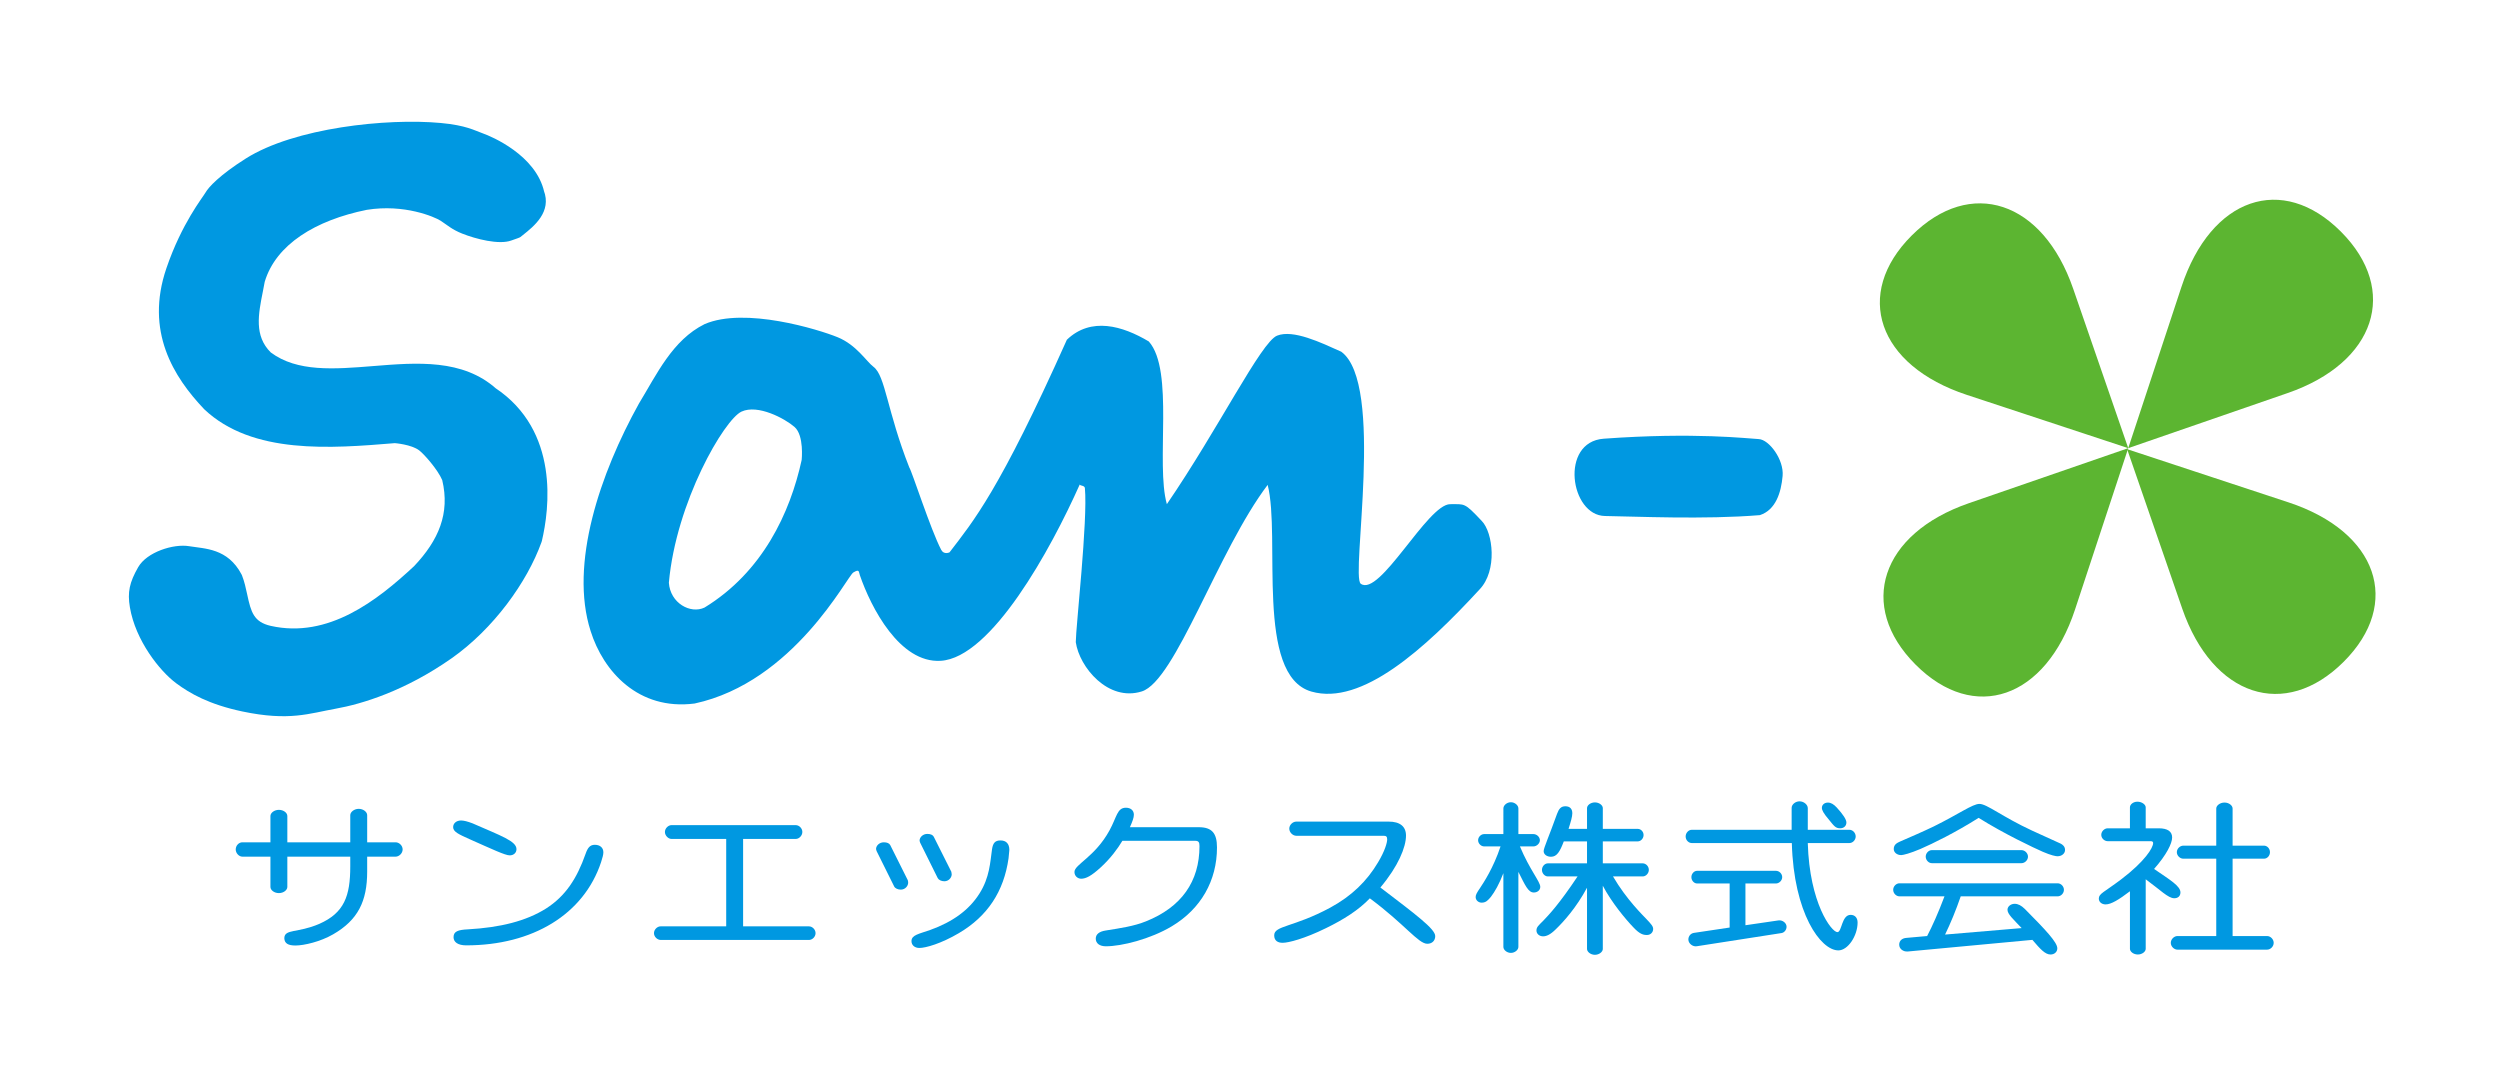 <?xml version="1.0" encoding="utf-8"?>
<!-- Generator: Adobe Illustrator 26.3.1, SVG Export Plug-In . SVG Version: 6.00 Build 0)  -->
<svg version="1.1" id="レイヤー_1" xmlns="http://www.w3.org/2000/svg" xmlns:xlink="http://www.w3.org/1999/xlink" x="0px"
	 y="0px" viewBox="0 0 841.89 359.276" style="enable-background:new 0 0 841.89 359.276;" xml:space="preserve">
<style type="text/css">
	.st0{fill:#0098E1;}
	.st1{fill:#5CB531;}
</style>
<path class="st0" d="M123.648,293.517c0,9.98-3.105,16.315-11.489,21.135c-4.261,2.47-9.797,3.753-12.657,3.753
	c-2.426,0-3.695-0.679-3.758-2.464c0.063-3.193,4.512-1.684,11.765-4.814c8.409-3.708,10.445-9.364,10.445-19.345v-3.299H96.762
	v10.2c0,1.056-1.27,2.074-2.847,2.074c-1.59,0-2.847-1.018-2.847-2.074v-10.2h-9.465c-1.081,0-2.225-1.125-2.225-2.419
	c0-1.345,1.081-2.413,2.225-2.413h9.465v-8.855c0-1.075,1.32-2.074,2.847-2.074c1.577,0,2.847,0.999,2.847,2.074v8.855h21.192
	v-9.138c0-1.068,1.32-2.13,2.841-2.13c1.59,0,2.854,1.062,2.854,2.13v9.138h9.59c1.144,0,2.351,1.068,2.351,2.413
	c0,1.294-1.207,2.419-2.351,2.419h-9.59V293.517z"/>
<path class="st0" d="M173.926,285.963c0,1.232-0.956,2.087-2.288,2.087c-1.521,0-5.908-2.087-13.65-5.518
	c-3.475-1.571-5.392-2.413-5.392-3.984c0-1.282,1.088-2.243,2.671-2.243c0.949,0,2.225,0.339,3.865,0.961
	C168.847,281.526,173.926,283.26,173.926,285.963z M156.982,318.354c-2.728,0-4.249-1.068-4.249-2.752
	c0-1.961,1.521-2.476,4.827-2.64c10.985-0.616,19.633-2.803,26.308-7.001c6.599-4.205,10.42-10.144,13.336-18.44
	c0.704-2.023,1.464-3.029,3.117-3.029c1.71,0,2.866,0.956,2.866,2.527c0,0.842-0.327,1.898-0.767,3.306
	C196.576,307.972,179.293,318.354,156.982,318.354z"/>
<path class="st0" d="M250.247,311.956h22.172c1.137,0,2.225,1.056,2.225,2.288s-1.088,2.294-2.225,2.294h-49.9
	c-1.15,0-2.288-1.062-2.288-2.294s1.138-2.288,2.212-2.288h22.11v-29.437h-18.427c-1.068,0-2.212-1.125-2.212-2.351
	c0-1.232,1.144-2.3,2.212-2.3h41.844c1.144,0,2.225,1.068,2.225,2.3c0,1.226-1.081,2.351-2.225,2.351h-17.723V311.956z"/>
<path class="st0" d="M295.208,286.616c-0.063-0.227-0.189-0.509-0.189-0.729c0-1.068,1.081-2.237,2.614-2.237
	c1.075,0,1.835,0.326,2.162,0.942l5.907,11.809c0.076,0.22,0.132,0.622,0.132,0.836c0,1.125-1.012,2.35-2.483,2.35
	c-1.018,0-1.911-0.44-2.225-1.055L295.208,286.616z M339.64,289.017c-1.584,11.162-7.033,19.508-16.743,25.227
	c-5.977,3.532-11.187,4.99-13.285,4.99c-1.584,0-2.665-0.943-2.665-2.301c0-2.074,2.476-2.413,6.297-3.758
	c7.617-2.74,13.085-6.725,16.566-12.218c3.494-5.493,3.626-10.596,4.262-14.97c0.314-2.067,1.005-2.966,2.853-2.966
	c1.898,0,2.979,1.118,2.979,3.199L339.64,289.017z M309.87,283.788c-0.069-0.226-0.195-0.503-0.195-0.728
	c0-1.062,1.081-2.238,2.608-2.238c1.088,0,1.854,0.339,2.168,0.955l5.92,11.803c0.063,0.227,0.126,0.616,0.126,0.842
	c0,1.112-1.018,2.35-2.483,2.35c-1.012,0-1.904-0.452-2.231-1.068L309.87,283.788z"/>
<path class="st0" d="M403.682,278.566c4.437,0,6.146,2.005,6.146,6.819c0,11.149-5.386,20.677-15.234,26.559
	c-7.24,4.324-16.893,6.725-22.166,6.725c-2.155,0-3.425-1.006-3.425-2.577c0-1.458,1.143-2.401,3.368-2.74
	c4.953-0.792,9.528-1.458,13.525-3.079c11.941-4.764,18.037-13.399,18.037-25.333c0-1.339-0.314-1.792-1.458-1.792h-24.51
	c-1.534,2.577-3.947,5.883-7.253,8.912c-3.168,2.91-5.015,3.859-6.661,3.859c-1.207-0.05-2.225-0.949-2.225-2.288
	c0-2.526,6.925-5.053,11.815-14.008c2.476-4.531,2.539-7.617,5.518-7.617c1.597,0,2.677,0.898,2.677,2.357
	c0,1.006-0.509,2.35-1.339,4.204H403.682z"/>
<path class="st0" d="M467.647,276.681c3.796,0,5.832,1.628,5.832,4.713c0,3.865-2.596,10.313-8.629,17.478
	c11.991,9.144,18.471,13.964,18.471,16.366c0,1.571-1.081,2.583-2.665,2.583c-3.042,0-7.554-6.555-19.357-15.303
	c-3.758,3.934-8.774,7.12-14.744,10.03c-7.303,3.595-12.695,4.94-14.543,4.94c-1.709,0.05-2.916-0.729-2.916-2.476
	c-0.069-3.356,6.473-2.677,18.86-9.351c7.24-3.922,12.387-8.962,16.133-15.297c2.287-3.809,3.054-6.611,3.054-7.68
	c0-0.956-0.327-1.232-1.22-1.232h-29.399c-1.144,0-2.351-1.119-2.351-2.413c0-1.283,1.207-2.357,2.351-2.357H467.647z"/>
<path class="st0" d="M534.44,272.137c0-0.955,1.207-1.923,2.652-1.923c1.458,0,2.665,0.968,2.665,1.923v6.995h11.803
	c0.961,0,1.923,0.886,1.923,2.068c0,1.182-0.962,2.137-1.923,2.137h-11.803v7.403h13.462c1.018,0,2.036,0.956,2.036,2.2
	c0,1.182-1.018,2.2-2.036,2.2h-10.031c4.563,7.844,10.219,13.223,11.3,14.405c1.583,1.672,2.225,2.4,2.225,3.299
	c0,1.175-0.956,2.068-2.162,2.018c-1.207,0-2.407-0.34-4.5-2.577c-2.489-2.577-7.378-8.409-10.294-14.015v21.305
	c0,0.943-1.207,1.961-2.665,1.961c-1.445,0-2.652-1.018-2.652-1.961v-20.626c-3.62,6.724-7.868,11.426-10.483,13.952
	c-1.848,1.848-3.18,2.413-4.318,2.413c-1.263,0-2.225-0.849-2.225-1.961c0-1.182,0.698-1.684,2.357-3.368
	c1.772-1.848,5.267-5.493,11.489-14.845h-10.03c-0.956,0-1.967-0.968-1.967-2.2c0-1.244,1.012-2.2,1.967-2.2h13.21v-7.403h-7.818
	c-1.333,3.507-2.344,5.179-4.311,5.179c-1.395,0-2.476-0.779-2.476-1.898c0-1.056,1.841-5.078,4.513-12.557
	c0.628-1.696,1.332-2.545,2.79-2.545c1.521,0,2.35,0.849,2.35,2.37c0,1.118-0.503,2.816-1.27,5.248h6.222V272.137z M506.273,272.25
	c0-1.068,1.194-2.093,2.526-2.093c1.32,0,2.527,1.025,2.527,2.093v8.635h5.078c1.087,0,2.162,0.955,2.162,2.074
	c0,1.056-1.075,2.074-2.162,2.074h-4.563c3.306,7.894,6.856,11.878,6.856,13.612c0,1.119-0.961,1.911-2.168,1.911
	c-1.898,0-2.916-2.413-5.204-6.951v25.277c0,1.005-1.207,2.011-2.527,2.011c-1.332,0-2.526-1.006-2.526-2.011v-24.837
	c-1.395,3.645-2.866,6.222-4.199,7.969c-0.955,1.118-1.646,1.961-3.104,1.961c-1.144,0-2.036-0.842-2.036-1.911
	c0-0.729,0.44-1.508,1.521-3.079c1.144-1.735,4.45-6.674,6.863-13.952h-5.53c-1.019,0-2.024-0.955-2.024-2.074
	c0-1.118,1.005-2.074,2.024-2.074h6.486V272.25z"/>
<path class="st0" d="M603.346,272.042c0-1.125,1.27-2.187,2.653-2.187c1.458,0,2.784,1.125,2.784,2.3v7.284h14.046
	c1.068,0,2.086,1.018,2.086,2.256c0,1.188-1.018,2.206-2.086,2.206h-14.046c0.571,20.262,8,30.003,9.974,30.003
	c1.527,0,1.395-5.82,4.45-5.82c1.395,0,2.35,0.943,2.35,2.57c0,4.469-3.243,9.396-6.479,9.396c-5.977,0-15.039-12.532-15.668-36.15
	h-33.723c-1.018,0-2.036-0.961-2.036-2.206c0-1.238,1.018-2.256,2.036-2.256h33.66V272.042z M621.785,276.982
	c0,1.175-0.893,1.954-2.099,1.954c-1.584,0-2.099-0.842-3.745-2.853c-1.911-2.231-2.413-3.293-2.413-4.022
	c0-1.006,0.817-1.785,2.036-1.785c1.005,0,1.961,0.559,2.979,1.672C620.698,274.298,621.785,275.983,621.785,276.982z
	 M587.785,311.579l11.174-1.634c1.27-0.163,2.677,0.842,2.677,2.137c0,1.062-0.766,1.961-1.659,2.124l-28.683,4.462
	c-1.27,0.169-2.727-0.943-2.727-2.281c0-1.175,0.817-2.068,1.848-2.231l12.054-1.804v-14.838h-10.985
	c-0.956,0-1.898-0.956-1.898-2.131c0-1.175,0.942-2.131,1.898-2.131h26.597c1.068,0,2.086,0.956,2.086,2.131
	c0,1.175-1.075,2.131-2.086,2.131h-10.294V311.579z"/>
<path class="st0" d="M693.958,284.103c0.641,0.327,1.458,0.955,1.458,2.124c0,1.181-1.075,2.124-2.539,2.124
	c-0.566,0-2.099-0.276-4.953-1.508c-3.048-1.345-12.833-5.933-21.607-11.426c-7.68,4.877-15.561,8.736-19.621,10.483
	c-3.563,1.508-5.656,2.011-6.423,2.061c-1.458,0-2.539-0.893-2.539-2.061c0-1.572,1.207-2.074,2.162-2.527
	c2.803-1.232,7.429-3.193,11.25-5.04c8.509-4.199,13.141-7.617,15.435-7.617c2.539,0,7.617,4.311,17.786,9.019L693.958,284.103z
	 M680.773,286.29c1.081,0,2.162,1.006,2.162,2.193c0,1.176-1.081,2.194-2.162,2.194h-30.248c-1.018,0-2.03-1.018-2.03-2.194
	c0-1.187,1.012-2.193,2.03-2.193H680.773z M692.94,297.458c1.081,0,2.099,1.012,2.099,2.193c0,1.182-1.018,2.2-2.099,2.2h-32.655
	c-1.653,4.808-3.425,9.062-5.267,12.871l25.786-2.181c-2.86-3.023-4.77-4.707-4.77-6.165c0-1.112,1.093-2.011,2.425-2.011
	c1.138,0,2.213,0.559,3.419,1.734c7.064,7.114,10.935,11.25,10.935,13.261c0,1.182-0.955,2.08-2.281,2.08
	c-1.791,0-3.438-1.791-6.109-4.933l-41.988,3.922c-1.527,0.113-2.866-0.893-2.866-2.3c0-1.282,0.892-2.175,2.425-2.288l6.983-0.622
	c1.778-3.412,3.752-7.824,5.845-13.367h-15.178c-1.081,0-2.099-1.018-2.099-2.2c0-1.182,1.018-2.193,2.099-2.193H692.94z"/>
<path class="st0" d="M726.978,278.936c2.979,0,4.5,1.069,4.5,3.092c0,1.967-1.835,5.782-6.083,10.596
	c5.581,3.815,8.88,5.782,8.88,7.906c0,1.232-0.824,1.961-2.093,1.961c-2.036,0-4.695-2.803-9.603-6.385v23.417
	c0,0.955-1.207,1.911-2.652,1.911c-1.458,0-2.659-0.956-2.659-1.911v-19.388c-3.752,2.859-6.354,4.431-8.189,4.431
	c-1.332,0-2.294-0.842-2.294-1.961c0-1.684,1.779-2.131,7.497-6.448c8.044-6.109,10.797-10.646,10.797-12.267
	c0-0.39-0.252-0.616-0.83-0.616h-14.48c-1.081,0-2.156-0.956-2.156-2.137s1.075-2.2,2.156-2.2h7.497v-7.064
	c0-0.943,1.075-1.898,2.527-1.898c1.464,0,2.784,0.955,2.784,1.898v7.064H726.978z M751.841,315.218h11.62
	c1.138,0,2.219,1.062,2.219,2.294c0,1.232-1.081,2.287-2.219,2.287h-30.21c-1.081,0-2.225-1.055-2.225-2.287
	c0-1.232,1.144-2.294,2.225-2.294h13.085v-26.05h-11.112c-1.081,0-2.162-1.006-2.162-2.193c0-1.188,1.081-2.194,2.162-2.194h11.112
	v-12.506c0-1.006,1.27-2.011,2.778-2.011c1.521,0,2.728,1.005,2.728,2.011v12.506h10.602c1.018,0,1.98,0.956,1.98,2.194
	c0,1.238-0.961,2.193-1.98,2.193h-10.602V315.218z"/>
<g>
	<path class="st0" d="M166.698,130.593c0.145,0.1,0.277,0.201,0.409,0.314c-11.306-10.068-26.628-8.83-41.447-7.63
		c-13.16,1.063-25.591,2.049-34.478-4.594c-5.631-5.574-4.199-12.84-2.658-20.533c0.22-1.075,0.434-2.174,0.622-3.255
		c3.758-12.557,17.094-20.74,34.377-24.234c12.619-2.036,22.838,2.363,24.9,3.695c2.225,1.452,3.79,2.954,7.252,4.318
		c4.576,1.816,12.356,3.827,16.491,2.319c1.722-0.628,2.785-0.924,3.105-1.188l0.842-0.672c3.664-2.91,9.792-7.78,7.001-15.014
		c0.063,0.17,0.113,0.339,0.151,0.509c-2.79-12.406-17.786-18.703-20.639-19.703c-2.841-0.999-5.606-2.721-14.222-3.513
		c-18.081-1.672-49.228,1.609-65.619,11.966c-8.874,5.606-12.557,9.678-13.55,11.426c-1.005,1.747-8.032,10.407-13.198,25.528
		c-7.252,21.261,2.401,36.602,12.727,47.475c16.208,15.372,42.818,13.185,64.21,11.425c0,0,5.556,0.427,8.195,2.438
		c1.66,1.27,6.197,6.385,7.755,10.005c2.665,11.2-1.207,20.243-9.465,28.973c-12.431,11.576-28.91,24.485-48.304,20.117
		c-5.669-1.313-6.624-4.544-7.919-10.628c-0.452-2.099-0.918-4.261-1.734-6.347c-0.051-0.138-0.107-0.252-0.176-0.377
		c-4.663-8.824-12.343-8.598-17.622-9.478c-5.266-0.88-14.253,1.961-17.169,7.064c-2.917,5.116-3.658,8.371-2.79,13.524
		c1.885,11.175,10.049,21.469,15.611,25.585c4.6,3.413,10.992,7.096,22.266,9.484c15.856,3.337,22.606,0.641,31.417-0.931
		c8.824-1.571,23.342-5.958,39.053-16.981c14.065-9.88,25.422-25.623,30.255-39.091c0.05-0.125,0.088-0.264,0.125-0.389
		C184.999,171.506,188.525,145.06,166.698,130.593z"/>
	<path class="st0" d="M499.008,175.453c-5.971-6.348-5.682-5.631-10.646-5.669c-7.617-0.025-23.775,31.474-30.129,26.785
		c-3.444-2.527,8.164-67.422-6.561-78.131c-6.863-3.092-16.202-7.567-21.607-5.405c-5.392,2.162-19.709,31.323-37.118,56.751
		c-3.846-13.713,2.589-45.036-6.083-54.796c-8.837-5.26-19.451-8.378-27.59-0.572c-22.763,50.881-31.486,61.125-39.519,71.595
		c0,0-1.873,0.905-2.79-0.83c-3.544-6.75-9.923-26.641-10.747-27.741c-7.529-19.08-8.032-30.883-12.054-33.899
		c-2.401-1.797-5.744-7.403-12.13-9.993c-6.398-2.602-31.185-10.256-44.747-4.399c-10.848,5.367-16.164,16.994-22.122,26.76
		c-13.022,23.43-23.505,54.004-16.271,76.598c4.242,13.524,16.044,26.848,35.025,24.409c33.447-7.24,51.358-42.886,53.444-44.131
		c2.099-1.25,1.772-0.314,2.2,0.918c3.758,10.948,13.437,29.651,27.2,28.834c17.069-0.993,37.13-37.545,46.846-59.378
		c0.176,0.515,1.647,0.264,1.734,1.22c1.018,10.772-3.066,46.934-3.066,51.874c1.212,8.447,10.922,20.155,22.235,16.591
		c11.313-3.563,25.642-47.462,42.384-69.553c4.468,17.566-4.336,64.148,14.725,69.603c16.937,4.852,38.198-14.379,56.631-34.39
		C504.312,192.17,502.803,179.356,499.008,175.453z M269.968,154.889c-3.884,17.824-13.173,37.758-32.718,49.712
		c-4.726,2.25-11.545-1.483-12.004-8.371c2.439-27.207,18.653-54.928,24.46-57.618c5.486-2.546,14.555,2.3,17.855,5.166
		C270.848,146.644,269.968,154.889,269.968,154.889z"/>
	<g>
		<g>
			<path class="st1" d="M789.234,222.871c19.778-19.74,11.476-43.779-18.552-53.69c-30.016-9.893-54.363-17.924-54.363-17.924
				s8.321,24.033,18.552,53.684C745.116,234.579,769.45,242.611,789.234,222.871z"/>
			<path class="st1" d="M788.317,78.002c-19.746-19.772-43.779-11.47-53.684,18.552c-9.904,30.028-17.936,54.363-17.936,54.363
				s24.046-8.309,53.684-18.553C800.031,122.121,808.05,97.787,788.317,78.002z"/>
			<path class="st1" d="M643.794,79.297c-19.778,19.746-11.476,43.779,18.552,53.684c30.016,9.904,54.35,17.936,54.35,17.936
				s-8.295-24.033-18.539-53.684C687.913,67.589,663.572,59.563,643.794,79.297z"/>
			<path class="st1" d="M645.089,223.82c19.746,19.784,43.779,11.476,53.684-18.54c9.898-30.028,17.924-54.362,17.924-54.362
				s-24.032,8.295-53.671,18.539C633.374,179.714,625.342,204.036,645.089,223.82z"/>
		</g>
		<g>
			<path class="st0" d="M540.046,147.737c30.607-2.237,48.769-0.037,52.226,0.126c3.463,0.163,8.535,6.907,8.032,12.431
				c-0.497,5.531-2.288,11.426-7.655,13.179c-18.703,1.54-42.05,0.434-52.137,0.295
				C528.721,173.618,525.202,148.831,540.046,147.737z"/>
		</g>
	</g>
</g>
</svg>
